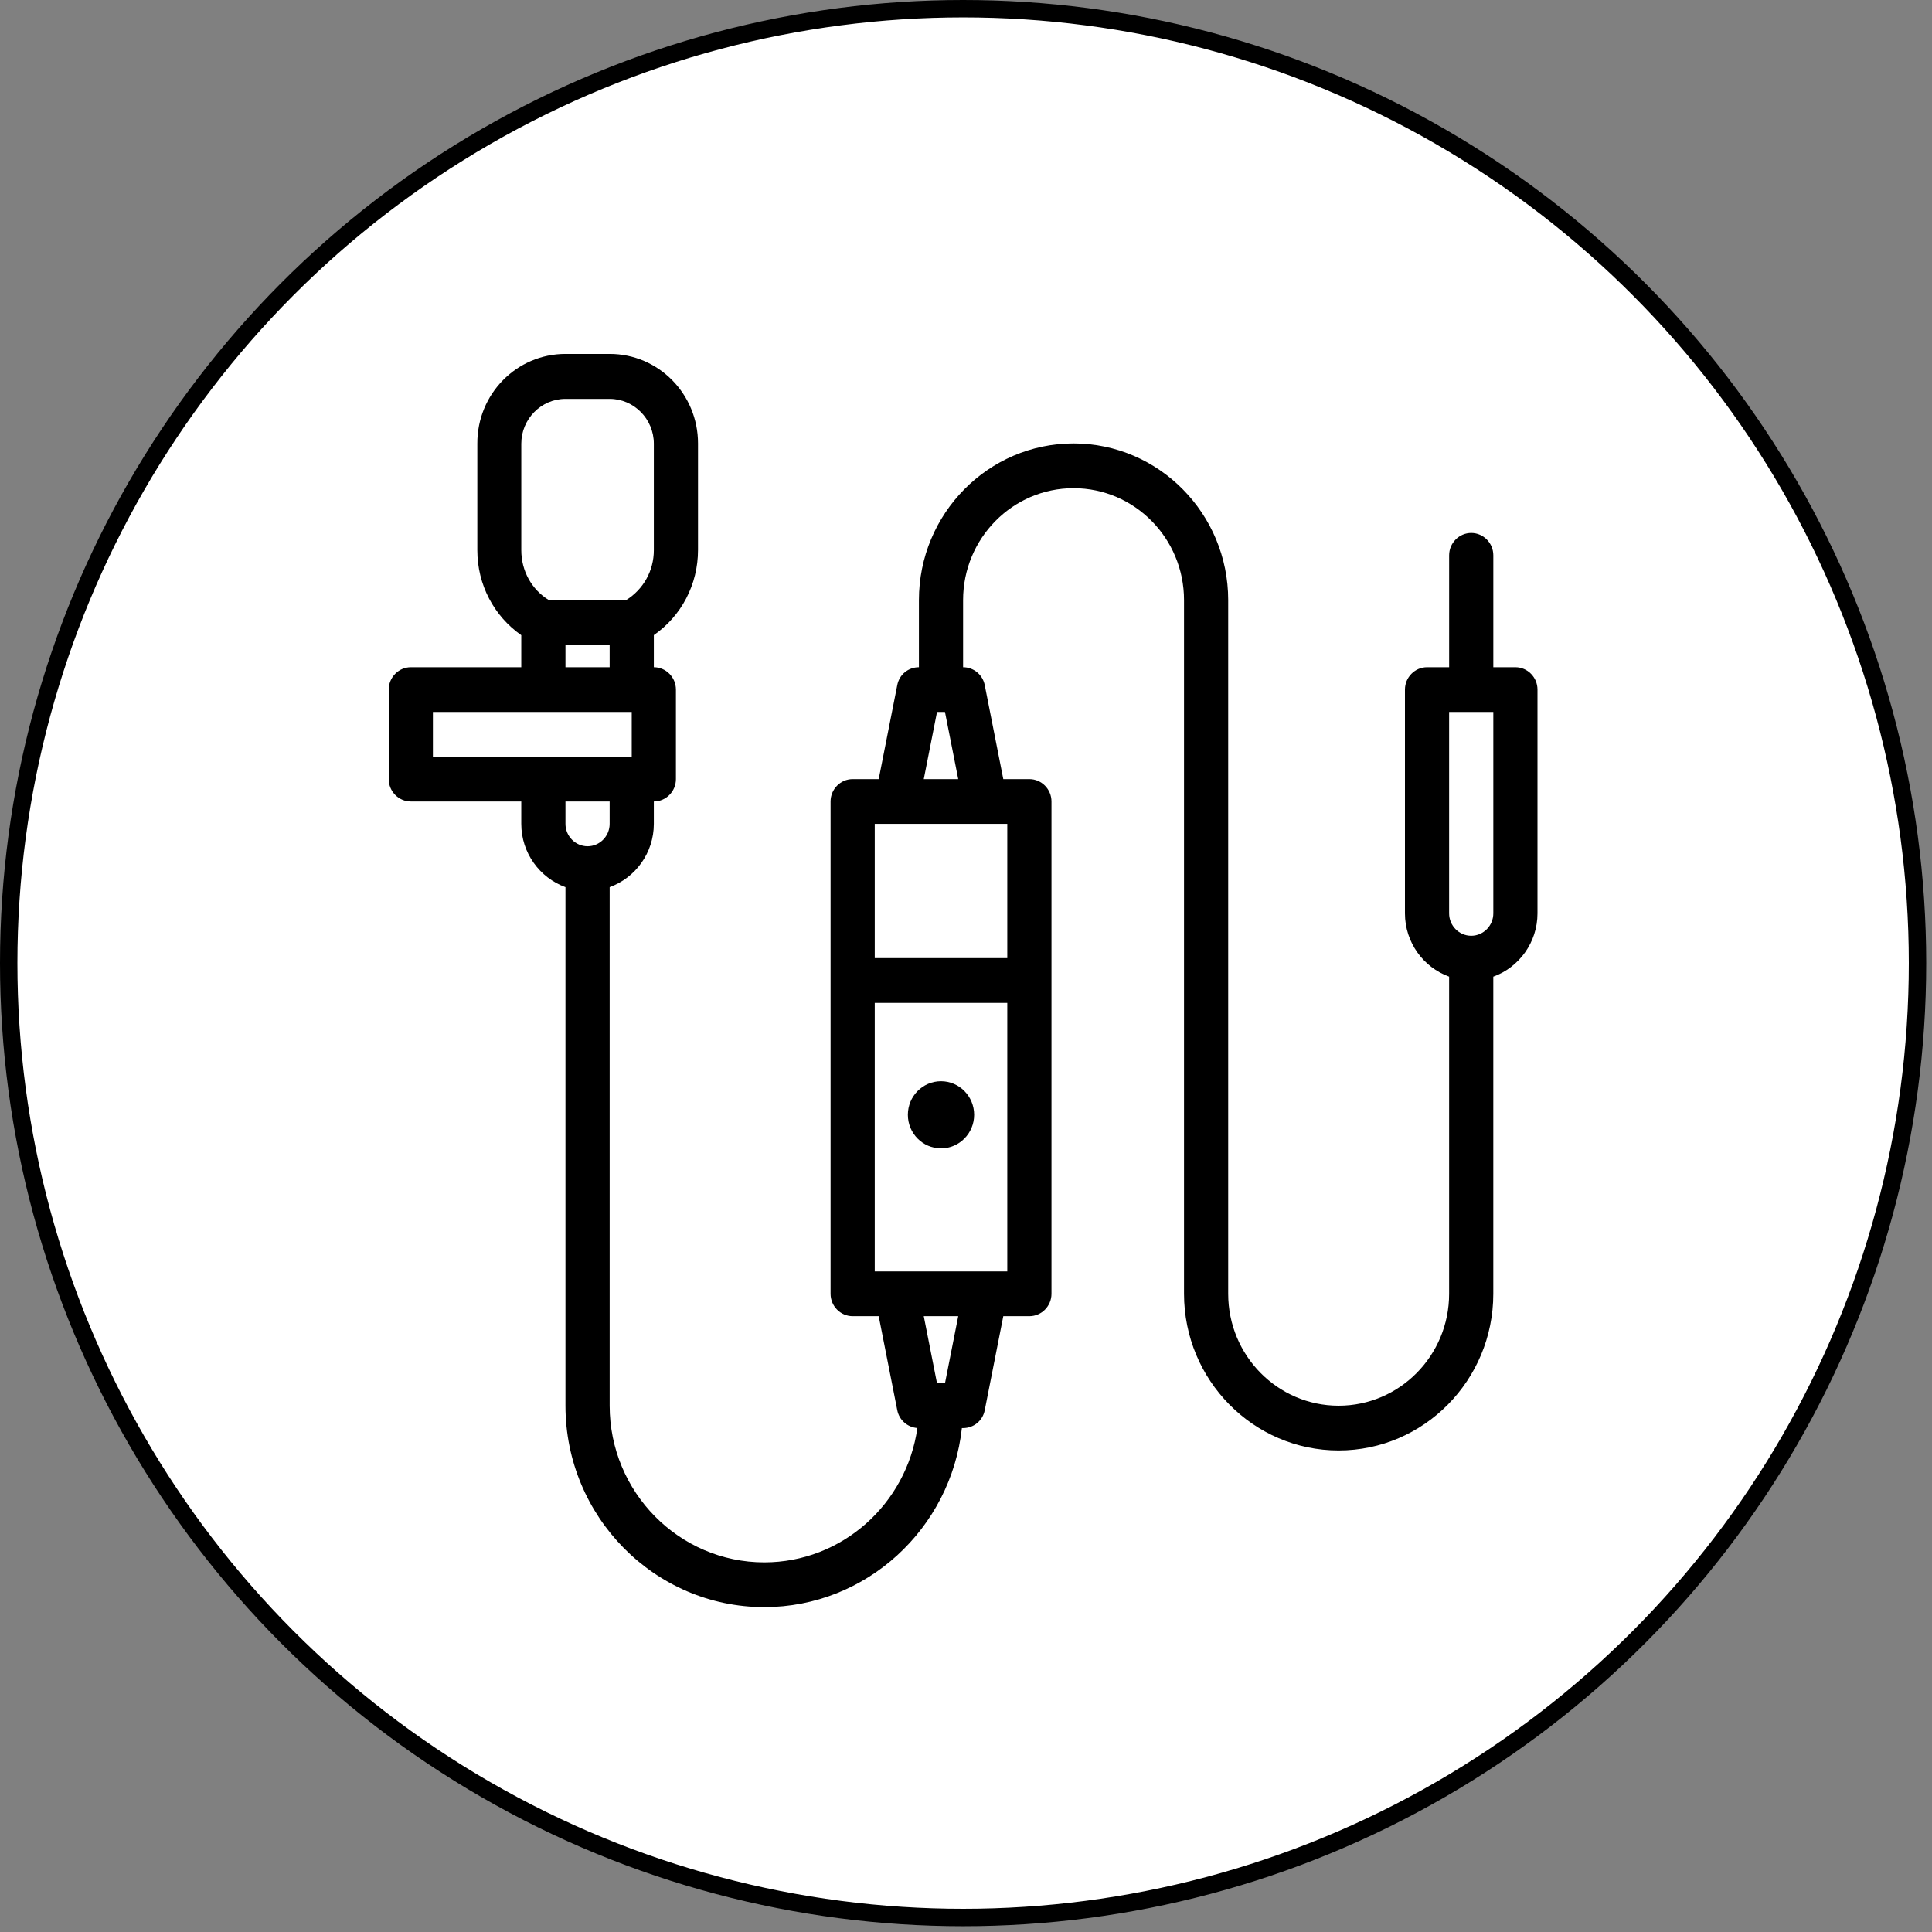 <svg width="111" height="111" viewBox="0 0 111 111" fill="none" xmlns="http://www.w3.org/2000/svg">
<rect x="0" y="0" width="111" height="111" fill="#808080" stroke="none"/>
<circle cx="55.334" cy="55.334" r="54.834" fill="white" stroke="black"/>
<path fill-rule="evenodd" clip-rule="evenodd" d="M37.565 36.489C39.146 35.39 40.103 33.583 40.103 31.597V25.477C40.103 22.635 37.832 20.334 35.027 20.334H32.488C29.683 20.334 27.411 22.635 27.424 25.49V31.61C27.424 33.59 28.376 35.393 29.949 36.493V38.334H23.603C22.905 38.334 22.334 38.913 22.334 39.62V44.763C22.334 45.47 22.905 46.048 23.603 46.048H29.949V47.334C29.949 49.005 31.013 50.437 32.488 50.97V80.763C32.488 87.14 37.616 92.334 43.911 92.334C49.778 92.334 54.63 87.823 55.264 82.048H55.333C55.942 82.048 56.463 81.624 56.577 81.02L57.643 75.62H59.142C59.84 75.62 60.411 75.041 60.411 74.334V56.334V46.048C60.411 45.341 59.84 44.763 59.142 44.763H57.643L56.577 39.363C56.463 38.771 55.943 38.334 55.333 38.334V34.477C55.333 30.928 58.176 28.048 61.679 28.048C65.183 28.048 68.026 30.928 68.026 34.477V74.334C68.026 79.297 72.011 83.334 76.91 83.334C81.809 83.334 85.795 79.297 85.795 74.334V56.113C87.27 55.58 88.334 54.148 88.334 52.477V39.62C88.334 38.913 87.763 38.334 87.065 38.334H85.796V31.905C85.796 31.198 85.225 30.62 84.527 30.62C83.829 30.62 83.258 31.198 83.258 31.905V38.334H81.988C81.29 38.334 80.719 38.913 80.719 39.62V52.477C80.719 54.148 81.782 55.579 83.257 56.112V74.334C83.257 77.882 80.413 80.763 76.91 80.763C73.407 80.763 70.564 77.882 70.564 74.334V34.477C70.564 29.514 66.579 25.477 61.679 25.477C56.78 25.477 52.795 29.514 52.795 34.477V38.334H52.795C52.185 38.334 51.665 38.758 51.551 39.363L50.485 44.763H48.988C48.29 44.763 47.719 45.341 47.719 46.048V56.334V74.334C47.719 75.041 48.29 75.62 48.988 75.62H50.485L51.551 81.02C51.659 81.582 52.136 82.005 52.706 82.045C52.09 86.403 48.381 89.763 43.911 89.763C39.012 89.763 35.027 85.725 35.027 80.763V50.969C36.502 50.437 37.565 49.005 37.565 47.334L37.565 46.048C38.263 46.048 38.834 45.47 38.834 44.763V39.62C38.834 38.913 38.263 38.334 37.565 38.334L37.565 36.489ZM35.975 34.477C36.958 33.865 37.565 32.798 37.565 31.61V25.49C37.565 24.075 36.423 22.918 35.027 22.918H32.488C31.092 22.918 29.95 24.075 29.95 25.49V31.61C29.95 32.796 30.544 33.873 31.534 34.477H35.975ZM32.488 47.334V46.048H35.026V47.334C35.026 48.041 34.455 48.62 33.757 48.62C33.059 48.62 32.488 48.041 32.488 47.334ZM32.488 37.048V38.334H35.026V37.048H32.488ZM24.872 40.905H31.219H36.295V43.477H31.219H24.872V40.905ZM57.872 47.334V55.048H50.257V47.334H51.499C51.516 47.334 51.534 47.334 51.551 47.334H56.602H57.872ZM57.872 57.62H50.257V73.048H51.501C51.52 73.048 51.538 73.048 51.556 73.048H56.572C56.59 73.048 56.608 73.048 56.626 73.048H57.872V57.62ZM84.526 53.763L84.533 53.763C85.228 53.759 85.796 53.182 85.796 52.477V40.905H84.538L84.527 40.906L84.516 40.905H83.257V52.477C83.257 53.182 83.825 53.759 84.519 53.763L84.526 53.763ZM55.054 44.763H53.074L53.835 40.905H54.292L55.054 44.763ZM53.835 79.477L53.074 75.62H55.054L54.292 79.477H53.835ZM55.968 64.048C55.968 65.113 55.115 65.977 54.064 65.977C53.013 65.977 52.16 65.113 52.16 64.048C52.16 62.983 53.013 62.12 54.064 62.12C55.115 62.12 55.968 62.983 55.968 64.048Z" fill="black"/>
</svg>
